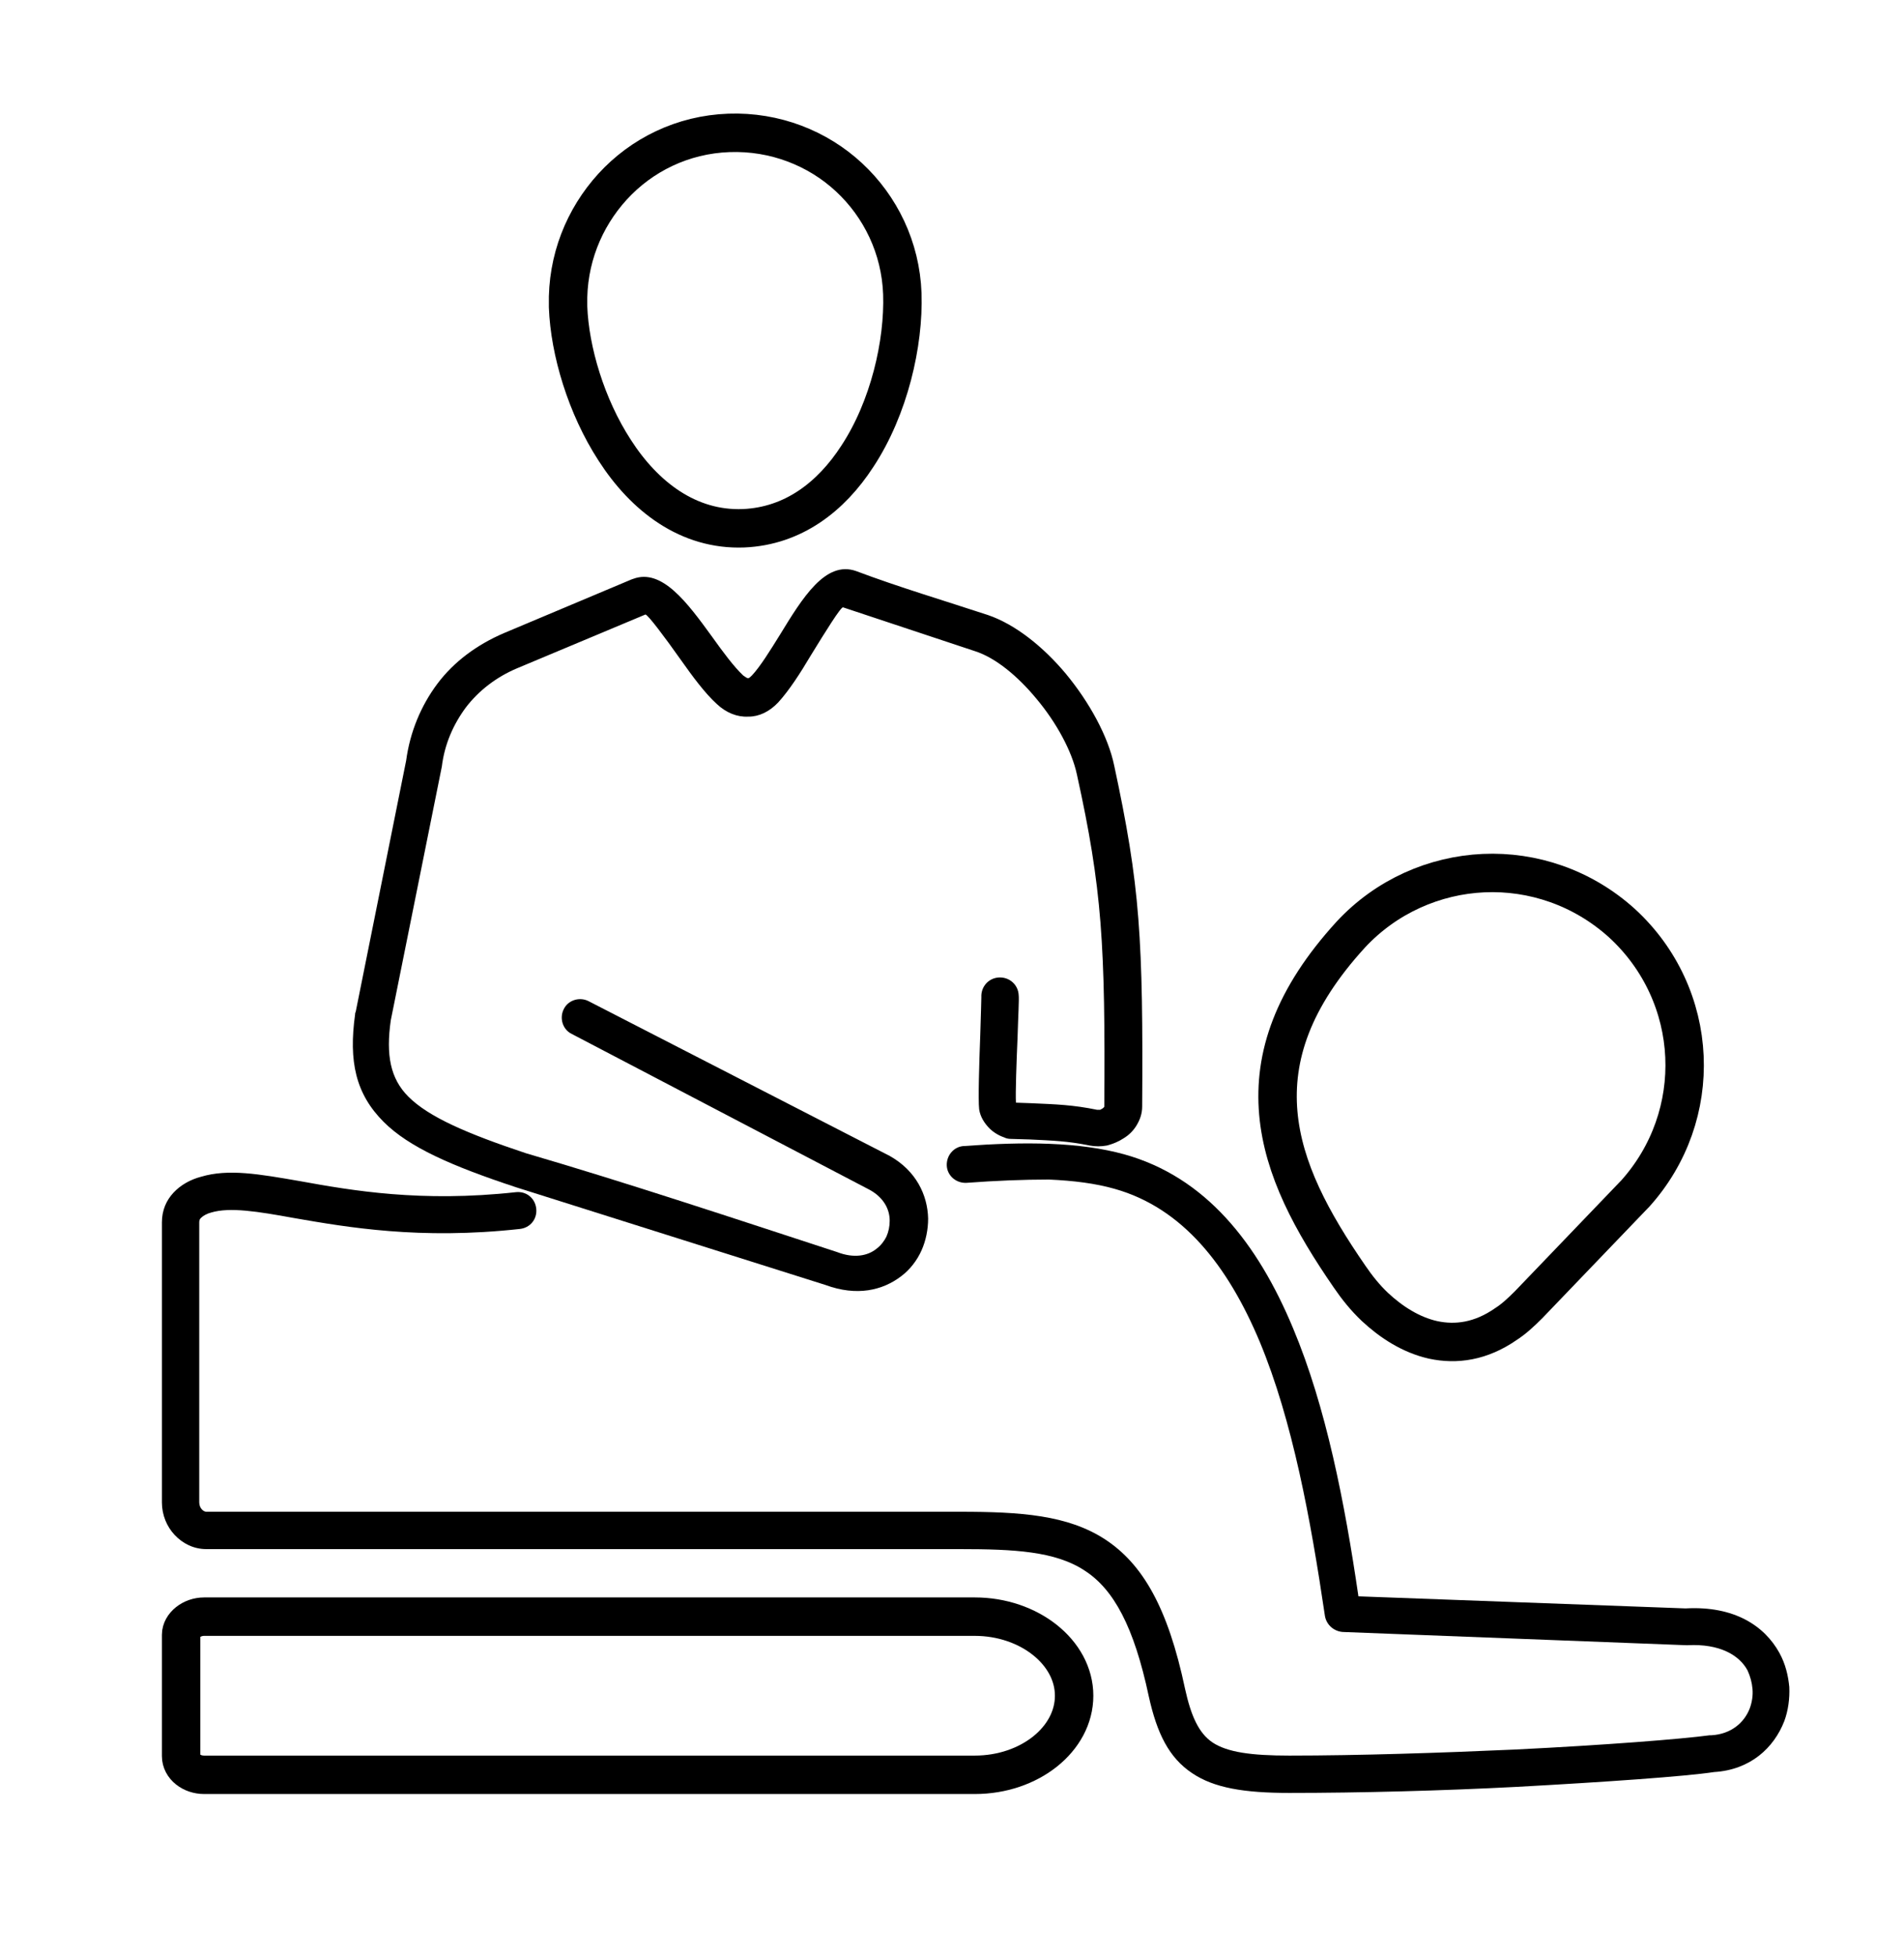 <?xml version="1.0" encoding="utf-8"?>
<!-- Generator: Adobe Illustrator 27.0.0, SVG Export Plug-In . SVG Version: 6.00 Build 0)  -->
<svg version="1.1" id="Layer_2_00000013889910368417612140000016199048801259829436_"
	 xmlns="http://www.w3.org/2000/svg" xmlns:xlink="http://www.w3.org/1999/xlink" x="0px" y="0px" viewBox="0 0 346.9 356.2"
	 style="enable-background:new 0 0 346.9 356.2;" xml:space="preserve">
<style type="text/css">
	.st0{fill-rule:evenodd;clip-rule:evenodd;fill:none;stroke:#000000;stroke-width:7;stroke-miterlimit:10;}
	.st1{fill-rule:evenodd;clip-rule:evenodd;}
</style>
<path class="st0" d="M37.2,294.4h140.4c9.9,0,18.1,6.5,18.1,14.4c0,7.9-8.1,14.4-18.1,14.4H37.2c-2.3,0-4.2-1.5-4.2-3.4v-22.1
	C33,296,34.9,294.4,37.2,294.4L37.2,294.4z"/>
<path class="st0" d="M132.8,24.2c8.4-0.3,16.2,2.8,21.9,8.1c5.7,5.3,9.4,12.8,9.7,21.2c0.3,9-2.4,20.8-8.2,29.6
	c-4.8,7.4-11.7,12.7-20.7,13.1c-10.1,0.4-18.1-5.8-23.5-14.2c-5.2-8-8.2-18.1-8.5-26.1l0-0.1h0l0-0.2c-0.2-8.3,2.9-15.9,8.1-21.6
	C116.9,28.2,124.4,24.5,132.8,24.2L132.8,24.2z"/>
<path class="st1" d="M104.2,188.3c-1.7-0.8-2.3-2.9-1.5-4.5c0.8-1.7,2.9-2.3,4.5-1.5l54.9,28.2c4.8,2.7,6.9,7.1,7,11.4
	c0,2-0.4,4-1.2,5.8c-0.8,1.8-2.1,3.5-3.7,4.7c-3.4,2.6-8.1,3.7-13.8,1.6L94,216.2c-11.8-3.9-19.5-7.3-24.1-11.9
	c-5.1-5.1-6.4-11-5.2-19.6c0-0.1,0-0.3,0.1-0.4l9.2-45.8c0.7-5.2,2.7-10,5.7-14c3-4,7.2-7.1,12.1-9.2v0l23.3-9.8l0.3-0.1
	c5.2-1.9,9.8,4.3,14.3,10.5c2,2.8,4,5.5,5.7,7.1c0.4,0.3,0.7,0.5,0.9,0.5l0,0c0.2,0,0.4-0.2,0.7-0.5c1.5-1.6,3.3-4.5,5.1-7.4
	c4.1-6.7,8.3-13.6,13.9-11.6c7.7,2.9,16.1,5.4,24,8c5,1.7,10.1,5.8,14.2,10.7c4.3,5.2,7.7,11.4,8.8,16.7c2.3,10.7,3.7,18.8,4.4,27.9
	c0.7,9,0.8,19.2,0.7,34.2c0,1.3-0.4,2.4-1,3.4c-0.6,1-1.4,1.8-2.4,2.4l0,0c-0.9,0.6-1.9,1-3,1.3c-1.1,0.2-2.1,0.2-3.2,0
	c-3.9-0.8-6.7-0.9-10.9-1.1l-3.4-0.1c-0.5,0-0.9-0.1-1.3-0.3c-0.9-0.3-1.9-0.9-2.6-1.6c-0.9-0.9-1.7-2.1-1.9-3.5
	c-0.2-1.7,0-8.2,0.2-13.5c0.1-3.4,0.2-6.3,0.2-6.9c-0.1-1.9,1.3-3.5,3.2-3.6c1.9-0.1,3.5,1.3,3.6,3.2c0.1,0.8-0.1,4-0.2,7.6
	c-0.2,4.7-0.4,10.2-0.3,12l2.8,0.1c4.6,0.2,7.6,0.3,12,1.2c0.2,0,0.3,0,0.5,0c0.1,0,0.2-0.1,0.4-0.2h0c0.2-0.1,0.4-0.3,0.4-0.4
	c0.1-14.6,0-24.6-0.7-33.5c-0.7-8.8-2-16.6-4.3-27v0c-0.9-4.2-3.7-9.4-7.4-13.8c-3.4-4.1-7.4-7.4-11.1-8.6l-24.1-8
	c-0.4-0.1-3.2,4.4-5.9,8.8c-1.9,3.2-3.9,6.3-5.9,8.5c-1.6,1.7-3.5,2.6-5.4,2.6l-0.1,0c-2,0.1-4-0.7-5.7-2.3l0,0
	c-2.2-2-4.4-5-6.6-8.1c-2.9-4.1-5.9-8.1-6.4-8.2l-23.4,9.8l0,0c-3.8,1.6-7,4.1-9.3,7.1c-2.3,3.1-3.9,6.7-4.4,10.8l-9.3,46.2
	c-0.9,6.3-0.1,10.6,3.2,13.9c3.7,3.7,10.6,6.7,21.4,10.3c18.8,5.5,38,11.9,56.7,18c3.1,1.2,5.6,0.7,7.2-0.6c0.8-0.6,1.4-1.4,1.8-2.2
	c0.4-0.9,0.6-1.9,0.6-2.9c0-2.1-1.1-4.2-3.6-5.6L104.2,188.3L104.2,188.3z"/>
<path class="st0" d="M270.3,159c8.9-0.4,18,2.6,25.2,9.1c7.1,6.5,11,15.3,11.4,24.3c0.4,8.9-2.6,17.9-9,25l-0.2,0.2l-19.2,20l0,0
	l0,0c-1.4,1.4-2.7,2.6-4.1,3.5c-4.6,3.2-9.1,3.8-13.3,2.9c-4-0.9-7.6-3.2-10.6-6l0,0l0,0c-1.8-1.7-3.3-3.6-4.6-5.5
	c-6.9-10-12.1-19.6-13-29.8c-0.9-10.3,2.6-20.9,13.2-32.5C252.6,163.2,261.4,159.4,270.3,159L270.3,159z"/>
<path class="st1" d="M176.1,215.4c-1.9,0.1-3.5-1.3-3.6-3.1c-0.1-1.9,1.3-3.5,3.1-3.6c5.5-0.4,10.8-0.6,15.7-0.4
	c5,0.2,9.5,0.8,13.5,1.9c14.8,4.1,24.3,16.1,30.8,31.7c6,14.3,9.4,31.7,11.9,48.8l59.6,2.2c8.9-0.5,14.4,3.2,17.1,8.1
	c1.1,2,1.6,4.1,1.8,6.2c0.1,2.1-0.2,4.3-0.9,6.2c-1.9,4.9-6.2,8.9-12.8,9.3c-5.3,0.8-19.6,1.8-36,2.7c-13.4,0.7-28.5,1.1-41.4,1.1v0
	c-8.2,0-13.7-0.9-17.7-3.6c-4.2-2.8-6.4-7.2-7.9-14c-2.7-12.7-6.4-19.5-11.7-22.9c-5.3-3.5-12.8-3.9-22.7-3.9H37.6
	c-2.3,0-4.3-1-5.8-2.6c-1.4-1.5-2.3-3.6-2.3-5.9v-51c0-2.2,0.8-4,2.1-5.4c1.3-1.4,3.1-2.4,5-2.9c5-1.5,10.6-0.5,18.1,0.8
	c9.4,1.7,22,3.9,39.3,2c1.9-0.2,3.5,1.1,3.7,3c0.2,1.9-1.1,3.5-3,3.7c-18.2,2-31.4-0.3-41.2-2c-6.6-1.2-11.6-2-15-1h0
	c-0.8,0.2-1.5,0.6-1.9,1c-0.2,0.2-0.3,0.4-0.3,0.8v51c0,0.5,0.2,1,0.5,1.3c0.2,0.2,0.5,0.4,0.8,0.4h137.3c11.1,0,19.6,0.6,26.4,5
	c6.9,4.5,11.5,12.5,14.6,27.2c1.1,5,2.5,8.1,5,9.8c2.7,1.8,7.1,2.4,14,2.4v0c12.7,0,27.7-0.5,41.1-1.1c16.3-0.8,30.3-1.9,35.5-2.6
	l0.3,0c3.6-0.2,6-2.3,7-4.9c0.4-1.1,0.6-2.3,0.5-3.5c-0.1-1.2-0.4-2.3-0.9-3.4c-1.5-2.8-5.1-4.9-10.9-4.6h-0.3l-62.3-2.4
	c-1.7,0-3.2-1.2-3.5-2.9c-2.6-17.6-5.9-35.6-11.9-50c-5.8-13.8-14-24.3-26.4-27.8c-3.5-1-7.5-1.5-12-1.7
	C186.5,214.8,181.5,215,176.1,215.4L176.1,215.4z"/>
</svg>
